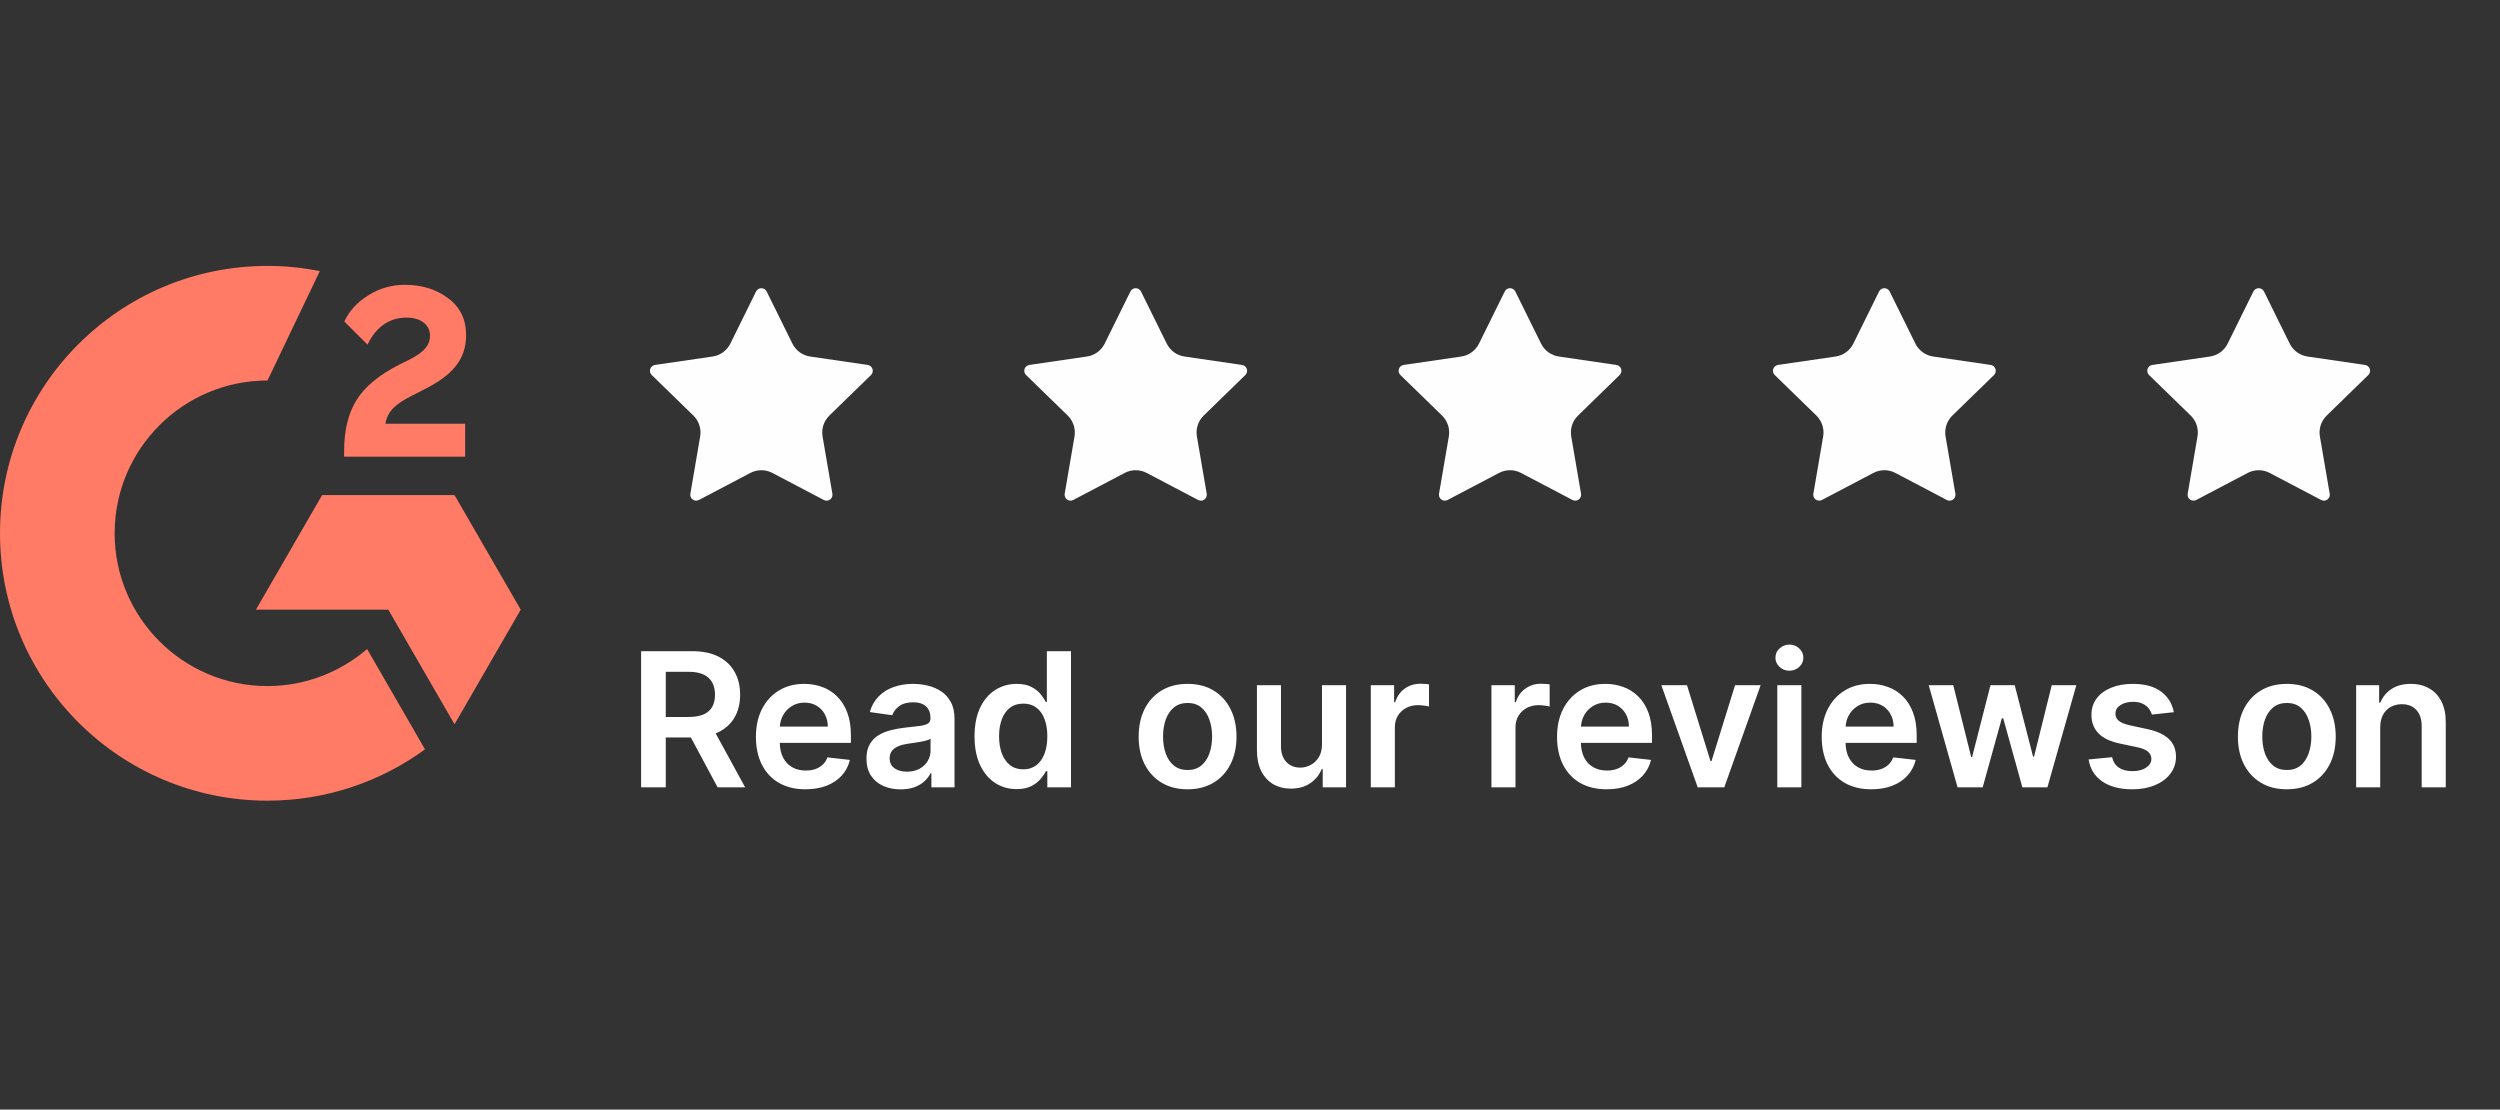 <svg width="187" height="83" viewBox="0 0 187 83" fill="none" xmlns="http://www.w3.org/2000/svg"><rect x="0" y="0" width="187" height="83" fill="#333333" stroke="none"/><path d="M34.807 31.693H28.83C28.989 30.755 29.567 30.236 30.75 29.63L31.848 29.067C33.811 28.057 34.865 26.917 34.865 25.055C34.865 23.887 34.417 22.963 33.508 22.299C32.627 21.636 31.544 21.304 30.288 21.304C29.292 21.304 28.397 21.564 27.56 22.083C26.751 22.588 26.131 23.237 25.755 24.045L27.488 25.777C28.152 24.421 29.133 23.757 30.418 23.757C31.501 23.757 32.165 24.32 32.165 25.099C32.165 25.748 31.833 26.297 30.591 26.917L29.884 27.263C28.354 28.043 27.285 28.923 26.665 29.933C26.044 30.928 25.741 32.213 25.741 33.742V34.161H34.793V31.693H34.807ZM33.999 37.032H24.095L19.143 45.604H29.047L33.999 54.175L38.95 45.604L33.999 37.032Z" fill="#FF7B66"/><path d="M20.009 51.318C13.7 51.318 8.575 46.196 8.575 39.89C8.575 33.584 13.7 28.461 20.009 28.461L23.922 20.279C22.637 20.02 21.323 19.89 20.009 19.89C8.951 19.89 0 28.851 0 39.89C0 50.929 8.951 59.89 20.009 59.89C24.413 59.89 28.484 58.461 31.79 56.051L27.459 48.548C25.452 50.265 22.853 51.318 20.009 51.318Z" fill="#FF7B66"/><path d="M56.554 21.802C56.591 21.729 56.648 21.666 56.717 21.623C56.787 21.58 56.868 21.557 56.95 21.557C57.033 21.557 57.113 21.58 57.183 21.623C57.253 21.666 57.31 21.729 57.346 21.802L59.271 25.702C59.398 25.958 59.585 26.18 59.817 26.349C60.048 26.517 60.317 26.627 60.6 26.668L64.905 27.298C64.987 27.31 65.064 27.344 65.127 27.398C65.19 27.451 65.237 27.52 65.262 27.599C65.287 27.677 65.291 27.761 65.271 27.841C65.251 27.921 65.209 27.994 65.15 28.052L62.037 31.083C61.832 31.283 61.678 31.53 61.589 31.803C61.501 32.075 61.48 32.366 61.528 32.648L62.263 36.932C62.277 37.013 62.269 37.097 62.237 37.174C62.206 37.251 62.154 37.317 62.087 37.366C62.02 37.414 61.941 37.443 61.859 37.449C61.776 37.455 61.694 37.437 61.62 37.398L57.772 35.375C57.519 35.242 57.236 35.172 56.95 35.172C56.664 35.172 56.381 35.242 56.128 35.375L52.28 37.398C52.207 37.437 52.125 37.454 52.042 37.448C51.96 37.443 51.881 37.414 51.814 37.365C51.747 37.316 51.695 37.25 51.664 37.173C51.633 37.097 51.624 37.013 51.639 36.932L52.373 32.649C52.421 32.366 52.4 32.076 52.312 31.803C52.223 31.53 52.069 31.283 51.864 31.083L48.75 28.052C48.691 27.995 48.649 27.922 48.629 27.842C48.609 27.761 48.612 27.677 48.637 27.598C48.663 27.52 48.71 27.45 48.773 27.396C48.836 27.343 48.913 27.309 48.995 27.297L53.3 26.668C53.583 26.627 53.852 26.517 54.084 26.349C54.316 26.181 54.504 25.958 54.63 25.702L56.554 21.802Z" fill="#FFFEFE"/><path d="M84.555 21.802C84.591 21.729 84.647 21.666 84.717 21.623C84.787 21.58 84.868 21.557 84.95 21.557C85.033 21.557 85.113 21.58 85.183 21.623C85.253 21.666 85.31 21.729 85.346 21.802L87.271 25.702C87.398 25.958 87.585 26.18 87.817 26.349C88.048 26.517 88.317 26.627 88.6 26.668L92.905 27.298C92.987 27.31 93.064 27.344 93.127 27.398C93.19 27.451 93.237 27.52 93.262 27.599C93.287 27.677 93.291 27.761 93.271 27.841C93.251 27.921 93.209 27.994 93.15 28.052L90.037 31.083C89.832 31.283 89.678 31.53 89.589 31.803C89.501 32.075 89.48 32.366 89.528 32.648L90.263 36.932C90.277 37.013 90.269 37.097 90.237 37.174C90.206 37.251 90.154 37.317 90.088 37.366C90.02 37.414 89.941 37.443 89.859 37.449C89.776 37.455 89.694 37.437 89.62 37.398L85.772 35.375C85.519 35.242 85.236 35.172 84.95 35.172C84.664 35.172 84.381 35.242 84.128 35.375L80.28 37.398C80.207 37.437 80.125 37.454 80.042 37.448C79.96 37.443 79.881 37.414 79.814 37.365C79.747 37.316 79.695 37.25 79.664 37.173C79.633 37.097 79.624 37.013 79.639 36.932L80.373 32.649C80.421 32.366 80.4 32.076 80.312 31.803C80.223 31.53 80.069 31.283 79.864 31.083L76.75 28.052C76.691 27.995 76.649 27.922 76.629 27.842C76.609 27.761 76.612 27.677 76.637 27.598C76.663 27.52 76.71 27.45 76.773 27.396C76.836 27.343 76.913 27.309 76.995 27.297L81.299 26.668C81.583 26.627 81.852 26.517 82.084 26.349C82.316 26.181 82.504 25.958 82.63 25.702L84.555 21.802Z" fill="#FFFEFE"/><path d="M112.555 21.802C112.591 21.729 112.647 21.666 112.717 21.623C112.787 21.58 112.868 21.557 112.95 21.557C113.033 21.557 113.113 21.58 113.183 21.623C113.253 21.666 113.31 21.729 113.346 21.802L115.271 25.702C115.398 25.958 115.585 26.18 115.817 26.349C116.048 26.517 116.317 26.627 116.6 26.668L120.905 27.298C120.987 27.31 121.064 27.344 121.127 27.398C121.19 27.451 121.237 27.52 121.262 27.599C121.288 27.677 121.291 27.761 121.271 27.841C121.251 27.921 121.209 27.994 121.15 28.052L118.037 31.083C117.832 31.283 117.678 31.53 117.589 31.803C117.501 32.075 117.48 32.366 117.528 32.648L118.263 36.932C118.277 37.013 118.268 37.097 118.237 37.174C118.206 37.251 118.154 37.317 118.087 37.366C118.021 37.414 117.941 37.443 117.859 37.449C117.776 37.455 117.693 37.437 117.62 37.398L113.772 35.375C113.518 35.242 113.236 35.172 112.95 35.172C112.664 35.172 112.381 35.242 112.128 35.375L108.28 37.398C108.207 37.437 108.125 37.454 108.042 37.448C107.96 37.443 107.881 37.414 107.814 37.365C107.747 37.316 107.695 37.25 107.664 37.173C107.633 37.097 107.624 37.013 107.639 36.932L108.373 32.649C108.421 32.366 108.4 32.076 108.312 31.803C108.223 31.53 108.069 31.283 107.864 31.083L104.75 28.052C104.691 27.995 104.649 27.922 104.629 27.842C104.609 27.761 104.612 27.677 104.637 27.598C104.663 27.52 104.71 27.45 104.773 27.396C104.836 27.343 104.913 27.309 104.995 27.297L109.3 26.668C109.583 26.627 109.852 26.517 110.084 26.349C110.316 26.181 110.503 25.958 110.63 25.702L112.555 21.802Z" fill="#FFFEFE"/><path d="M140.555 21.802C140.591 21.729 140.647 21.666 140.717 21.623C140.787 21.58 140.868 21.557 140.95 21.557C141.033 21.557 141.113 21.58 141.183 21.623C141.253 21.666 141.31 21.729 141.346 21.802L143.271 25.702C143.398 25.958 143.585 26.18 143.817 26.349C144.048 26.517 144.317 26.627 144.6 26.668L148.905 27.298C148.987 27.31 149.064 27.344 149.127 27.398C149.19 27.451 149.237 27.52 149.262 27.599C149.288 27.677 149.291 27.761 149.271 27.841C149.251 27.921 149.209 27.994 149.15 28.052L146.037 31.083C145.832 31.283 145.678 31.53 145.589 31.803C145.501 32.075 145.48 32.366 145.528 32.648L146.263 36.932C146.277 37.013 146.268 37.097 146.237 37.174C146.206 37.251 146.154 37.317 146.087 37.366C146.021 37.414 145.941 37.443 145.859 37.449C145.776 37.455 145.693 37.437 145.62 37.398L141.772 35.375C141.518 35.242 141.236 35.172 140.95 35.172C140.664 35.172 140.381 35.242 140.128 35.375L136.28 37.398C136.207 37.437 136.125 37.454 136.042 37.448C135.96 37.443 135.881 37.414 135.814 37.365C135.747 37.316 135.695 37.25 135.664 37.173C135.633 37.097 135.624 37.013 135.639 36.932L136.373 32.649C136.421 32.366 136.4 32.076 136.312 31.803C136.223 31.53 136.069 31.283 135.864 31.083L132.75 28.052C132.691 27.995 132.649 27.922 132.629 27.842C132.609 27.761 132.612 27.677 132.637 27.598C132.663 27.52 132.71 27.45 132.773 27.396C132.836 27.343 132.913 27.309 132.995 27.297L137.3 26.668C137.583 26.627 137.852 26.517 138.084 26.349C138.316 26.181 138.503 25.958 138.63 25.702L140.555 21.802Z" fill="#FFFEFE"/><path d="M168.555 21.802C168.591 21.729 168.647 21.666 168.717 21.623C168.787 21.58 168.868 21.557 168.95 21.557C169.033 21.557 169.113 21.58 169.183 21.623C169.253 21.666 169.31 21.729 169.346 21.802L171.271 25.702C171.398 25.958 171.585 26.18 171.817 26.349C172.048 26.517 172.317 26.627 172.6 26.668L176.905 27.298C176.987 27.31 177.064 27.344 177.127 27.398C177.19 27.451 177.237 27.52 177.262 27.599C177.288 27.677 177.291 27.761 177.271 27.841C177.251 27.921 177.209 27.994 177.15 28.052L174.037 31.083C173.832 31.283 173.678 31.53 173.589 31.803C173.501 32.075 173.48 32.366 173.528 32.648L174.263 36.932C174.277 37.013 174.268 37.097 174.237 37.174C174.206 37.251 174.154 37.317 174.087 37.366C174.021 37.414 173.941 37.443 173.859 37.449C173.776 37.455 173.693 37.437 173.62 37.398L169.772 35.375C169.518 35.242 169.236 35.172 168.95 35.172C168.664 35.172 168.381 35.242 168.128 35.375L164.28 37.398C164.207 37.437 164.125 37.454 164.042 37.448C163.96 37.443 163.881 37.414 163.814 37.365C163.747 37.316 163.695 37.25 163.664 37.173C163.633 37.097 163.624 37.013 163.639 36.932L164.373 32.649C164.421 32.366 164.4 32.076 164.312 31.803C164.223 31.53 164.069 31.283 163.864 31.083L160.75 28.052C160.691 27.995 160.649 27.922 160.629 27.842C160.609 27.761 160.612 27.677 160.637 27.598C160.663 27.52 160.71 27.45 160.773 27.396C160.836 27.343 160.913 27.309 160.995 27.297L165.3 26.668C165.583 26.627 165.852 26.517 166.084 26.349C166.316 26.181 166.503 25.958 166.63 25.702L168.555 21.802Z" fill="#FFFEFE"/><path d="M47.955 58.89V48.708H51.773C52.555 48.708 53.211 48.844 53.742 49.115C54.275 49.387 54.678 49.768 54.95 50.259C55.225 50.746 55.362 51.315 55.362 51.964C55.362 52.617 55.223 53.184 54.945 53.664C54.67 54.142 54.264 54.511 53.727 54.773C53.19 55.032 52.53 55.161 51.748 55.161H49.029V53.63H51.499C51.957 53.63 52.331 53.567 52.623 53.441C52.915 53.312 53.13 53.124 53.269 52.879C53.412 52.63 53.483 52.325 53.483 51.964C53.483 51.603 53.412 51.295 53.269 51.039C53.127 50.781 52.91 50.585 52.618 50.453C52.326 50.317 51.95 50.249 51.489 50.249H49.799V58.89H47.955ZM53.215 54.276L55.735 58.89H53.677L51.201 54.276H53.215ZM60.252 59.039C59.486 59.039 58.825 58.88 58.268 58.562C57.715 58.24 57.289 57.786 56.99 57.199C56.692 56.609 56.543 55.915 56.543 55.116C56.543 54.331 56.692 53.641 56.99 53.048C57.292 52.451 57.713 51.987 58.253 51.656C58.794 51.321 59.428 51.154 60.157 51.154C60.628 51.154 61.072 51.23 61.49 51.383C61.911 51.532 62.282 51.764 62.603 52.079C62.928 52.393 63.184 52.794 63.369 53.282C63.555 53.766 63.648 54.342 63.648 55.012V55.564H57.388V54.351H61.922C61.919 54.006 61.844 53.699 61.699 53.431C61.553 53.159 61.349 52.945 61.087 52.789C60.829 52.634 60.527 52.556 60.182 52.556C59.814 52.556 59.491 52.645 59.213 52.824C58.934 53 58.717 53.232 58.562 53.52C58.409 53.805 58.331 54.119 58.328 54.46V55.519C58.328 55.963 58.409 56.344 58.572 56.662C58.734 56.977 58.961 57.219 59.253 57.388C59.544 57.554 59.886 57.637 60.277 57.637C60.539 57.637 60.776 57.6 60.988 57.527C61.2 57.451 61.384 57.34 61.539 57.194C61.695 57.048 61.813 56.868 61.892 56.652L63.573 56.841C63.467 57.285 63.265 57.673 62.966 58.005C62.671 58.333 62.294 58.588 61.833 58.77C61.372 58.949 60.845 59.039 60.252 59.039ZM67.368 59.044C66.884 59.044 66.448 58.958 66.06 58.785C65.675 58.61 65.371 58.351 65.145 58.01C64.923 57.668 64.812 57.247 64.812 56.747C64.812 56.316 64.892 55.96 65.051 55.678C65.21 55.396 65.427 55.171 65.702 55.002C65.977 54.833 66.287 54.705 66.632 54.619C66.98 54.53 67.339 54.465 67.71 54.425C68.158 54.379 68.521 54.337 68.799 54.301C69.078 54.261 69.28 54.201 69.406 54.122C69.535 54.039 69.6 53.911 69.6 53.739V53.709C69.6 53.335 69.489 53.045 69.267 52.839C69.044 52.634 68.725 52.531 68.307 52.531C67.866 52.531 67.517 52.627 67.258 52.819C67.003 53.012 66.831 53.239 66.741 53.5L65.061 53.262C65.193 52.798 65.412 52.41 65.717 52.099C66.022 51.784 66.395 51.548 66.835 51.392C67.276 51.233 67.763 51.154 68.297 51.154C68.665 51.154 69.031 51.197 69.396 51.283C69.76 51.369 70.094 51.512 70.395 51.711C70.697 51.906 70.939 52.173 71.121 52.511C71.307 52.849 71.399 53.272 71.399 53.779V58.89H69.669V57.841H69.61C69.5 58.053 69.346 58.252 69.147 58.437C68.952 58.62 68.705 58.767 68.406 58.88C68.112 58.989 67.765 59.044 67.368 59.044ZM67.835 57.721C68.196 57.721 68.509 57.65 68.774 57.508C69.04 57.362 69.243 57.169 69.386 56.931C69.532 56.692 69.605 56.432 69.605 56.15V55.25C69.548 55.297 69.452 55.34 69.316 55.38C69.184 55.419 69.035 55.454 68.869 55.484C68.703 55.514 68.539 55.541 68.377 55.564C68.214 55.587 68.073 55.607 67.954 55.623C67.686 55.66 67.445 55.719 67.233 55.802C67.021 55.885 66.854 56.001 66.731 56.15C66.609 56.296 66.547 56.485 66.547 56.717C66.547 57.048 66.668 57.299 66.91 57.468C67.152 57.637 67.46 57.721 67.835 57.721ZM76.043 59.024C75.443 59.024 74.906 58.87 74.432 58.562C73.958 58.253 73.584 57.806 73.308 57.219C73.033 56.633 72.896 55.92 72.896 55.081C72.896 54.233 73.035 53.517 73.314 52.934C73.595 52.347 73.975 51.905 74.452 51.606C74.929 51.305 75.461 51.154 76.048 51.154C76.495 51.154 76.863 51.23 77.152 51.383C77.44 51.532 77.669 51.712 77.838 51.924C78.007 52.133 78.138 52.331 78.23 52.516H78.305V48.708H80.11V58.89H78.34V57.687H78.23C78.138 57.872 78.003 58.069 77.828 58.278C77.652 58.484 77.42 58.659 77.132 58.805C76.843 58.951 76.48 59.024 76.043 59.024ZM76.545 57.547C76.926 57.547 77.251 57.445 77.519 57.239C77.788 57.03 77.992 56.74 78.131 56.369C78.27 55.998 78.34 55.565 78.34 55.072C78.34 54.578 78.27 54.148 78.131 53.784C77.995 53.419 77.793 53.136 77.524 52.934C77.259 52.731 76.933 52.63 76.545 52.63C76.144 52.63 75.809 52.735 75.541 52.944C75.272 53.152 75.07 53.441 74.934 53.809C74.798 54.177 74.73 54.597 74.73 55.072C74.73 55.549 74.798 55.975 74.934 56.349C75.073 56.72 75.277 57.014 75.546 57.229C75.817 57.441 76.151 57.547 76.545 57.547ZM88.831 59.039C88.085 59.039 87.439 58.875 86.892 58.547C86.345 58.218 85.921 57.759 85.619 57.169C85.321 56.58 85.172 55.89 85.172 55.101C85.172 54.312 85.321 53.621 85.619 53.028C85.921 52.435 86.345 51.974 86.892 51.646C87.439 51.318 88.085 51.154 88.831 51.154C89.577 51.154 90.223 51.318 90.77 51.646C91.317 51.974 91.739 52.435 92.038 53.028C92.339 53.621 92.49 54.312 92.49 55.101C92.49 55.89 92.339 56.58 92.038 57.169C91.739 57.759 91.317 58.218 90.77 58.547C90.223 58.875 89.577 59.039 88.831 59.039ZM88.841 57.597C89.245 57.597 89.583 57.486 89.855 57.264C90.127 57.039 90.329 56.737 90.462 56.359C90.598 55.981 90.666 55.56 90.666 55.096C90.666 54.629 90.598 54.206 90.462 53.829C90.329 53.447 90.127 53.144 89.855 52.919C89.583 52.693 89.245 52.581 88.841 52.581C88.427 52.581 88.082 52.693 87.807 52.919C87.535 53.144 87.331 53.447 87.195 53.829C87.063 54.206 86.996 54.629 86.996 55.096C86.996 55.56 87.063 55.981 87.195 56.359C87.331 56.737 87.535 57.039 87.807 57.264C88.082 57.486 88.427 57.597 88.841 57.597ZM98.885 55.678V51.253H100.685V58.89H98.939V57.532H98.86C98.688 57.96 98.404 58.31 98.01 58.581C97.619 58.853 97.136 58.989 96.563 58.989C96.063 58.989 95.62 58.878 95.236 58.656C94.855 58.431 94.556 58.104 94.341 57.677C94.125 57.246 94.018 56.725 94.018 56.115V51.253H95.817V55.837C95.817 56.321 95.95 56.706 96.215 56.99C96.48 57.276 96.828 57.418 97.259 57.418C97.524 57.418 97.781 57.353 98.03 57.224C98.278 57.095 98.482 56.903 98.641 56.648C98.804 56.389 98.885 56.066 98.885 55.678ZM102.535 58.89V51.253H104.28V52.526H104.36C104.499 52.085 104.738 51.745 105.076 51.507C105.417 51.265 105.807 51.144 106.244 51.144C106.343 51.144 106.455 51.149 106.577 51.159C106.703 51.166 106.808 51.177 106.89 51.194V52.849C106.814 52.823 106.693 52.799 106.527 52.78C106.365 52.756 106.208 52.745 106.055 52.745C105.727 52.745 105.432 52.816 105.17 52.959C104.912 53.098 104.708 53.292 104.559 53.54C104.41 53.789 104.335 54.075 104.335 54.4V58.89H102.535ZM111.559 58.89V51.253H113.304V52.526H113.383C113.522 52.085 113.761 51.745 114.099 51.507C114.441 51.265 114.83 51.144 115.267 51.144C115.367 51.144 115.478 51.149 115.601 51.159C115.727 51.166 115.831 51.177 115.914 51.194V52.849C115.838 52.823 115.717 52.799 115.551 52.78C115.388 52.756 115.231 52.745 115.079 52.745C114.75 52.745 114.455 52.816 114.194 52.959C113.935 53.098 113.731 53.292 113.582 53.54C113.433 53.789 113.358 54.075 113.358 54.4V58.89H111.559ZM120.176 59.039C119.41 59.039 118.749 58.88 118.192 58.562C117.639 58.24 117.213 57.786 116.914 57.199C116.616 56.609 116.467 55.915 116.467 55.116C116.467 54.331 116.616 53.641 116.914 53.048C117.216 52.451 117.637 51.987 118.177 51.656C118.717 51.321 119.352 51.154 120.081 51.154C120.552 51.154 120.996 51.23 121.414 51.383C121.835 51.532 122.206 51.764 122.527 52.079C122.852 52.393 123.107 52.794 123.293 53.282C123.478 53.766 123.571 54.342 123.571 55.012V55.564H117.312V54.351H121.846C121.843 54.006 121.768 53.699 121.622 53.431C121.477 53.159 121.273 52.945 121.011 52.789C120.752 52.634 120.451 52.556 120.106 52.556C119.738 52.556 119.415 52.645 119.137 52.824C118.858 53 118.641 53.232 118.485 53.52C118.333 53.805 118.255 54.119 118.252 54.46V55.519C118.252 55.963 118.333 56.344 118.495 56.662C118.658 56.977 118.885 57.219 119.176 57.388C119.468 57.554 119.809 57.637 120.201 57.637C120.462 57.637 120.699 57.6 120.911 57.527C121.124 57.451 121.308 57.34 121.463 57.194C121.619 57.048 121.737 56.868 121.816 56.652L123.497 56.841C123.391 57.285 123.188 57.673 122.89 58.005C122.595 58.333 122.217 58.588 121.757 58.77C121.296 58.949 120.769 59.039 120.176 59.039ZM131.696 51.253L128.977 58.89H126.988L124.269 51.253H126.188L127.943 56.926H128.022L129.782 51.253H131.696ZM132.942 58.89V51.253H134.741V58.89H132.942ZM133.846 50.169C133.561 50.169 133.316 50.075 133.111 49.886C132.905 49.694 132.802 49.464 132.802 49.195C132.802 48.923 132.905 48.693 133.111 48.504C133.316 48.312 133.561 48.216 133.846 48.216C134.135 48.216 134.38 48.312 134.582 48.504C134.788 48.693 134.89 48.923 134.89 49.195C134.89 49.464 134.788 49.694 134.582 49.886C134.38 50.075 134.135 50.169 133.846 50.169ZM139.973 59.039C139.207 59.039 138.546 58.88 137.989 58.562C137.435 58.24 137.01 57.786 136.711 57.199C136.413 56.609 136.264 55.915 136.264 55.116C136.264 54.331 136.413 53.641 136.711 53.048C137.013 52.451 137.434 51.987 137.974 51.656C138.514 51.321 139.149 51.154 139.878 51.154C140.349 51.154 140.793 51.23 141.21 51.383C141.631 51.532 142.003 51.764 142.324 52.079C142.649 52.393 142.904 52.794 143.09 53.282C143.275 53.766 143.368 54.342 143.368 55.012V55.564H137.109V54.351H141.643C141.64 54.006 141.565 53.699 141.419 53.431C141.273 53.159 141.07 52.945 140.808 52.789C140.549 52.634 140.248 52.556 139.903 52.556C139.535 52.556 139.212 52.645 138.934 52.824C138.655 53 138.438 53.232 138.282 53.52C138.13 53.805 138.052 54.119 138.049 54.46V55.519C138.049 55.963 138.13 56.344 138.292 56.662C138.455 56.977 138.682 57.219 138.973 57.388C139.265 57.554 139.606 57.637 139.997 57.637C140.259 57.637 140.496 57.6 140.708 57.527C140.92 57.451 141.104 57.34 141.26 57.194C141.416 57.048 141.534 56.868 141.613 56.652L143.294 56.841C143.188 57.285 142.985 57.673 142.687 58.005C142.392 58.333 142.014 58.588 141.554 58.77C141.093 58.949 140.566 59.039 139.973 59.039ZM146.426 58.89L144.268 51.253H146.103L147.445 56.623H147.514L148.887 51.253H150.701L152.073 56.593H152.148L153.47 51.253H155.31L153.147 58.89H151.273L149.841 53.729H149.737L148.305 58.89H146.426ZM162.602 53.272L160.961 53.451C160.915 53.285 160.834 53.129 160.718 52.983C160.605 52.838 160.453 52.72 160.26 52.63C160.068 52.541 159.833 52.496 159.554 52.496C159.18 52.496 158.865 52.577 158.61 52.74C158.358 52.902 158.234 53.113 158.237 53.371C158.234 53.593 158.315 53.774 158.481 53.913C158.65 54.052 158.928 54.167 159.316 54.256L160.618 54.535C161.341 54.69 161.878 54.937 162.229 55.275C162.584 55.613 162.763 56.056 162.766 56.603C162.763 57.083 162.622 57.508 162.343 57.875C162.068 58.24 161.686 58.525 161.195 58.731C160.705 58.936 160.141 59.039 159.505 59.039C158.57 59.039 157.818 58.843 157.248 58.452C156.678 58.058 156.338 57.509 156.228 56.807L157.983 56.638C158.063 56.982 158.232 57.242 158.491 57.418C158.749 57.594 159.085 57.682 159.5 57.682C159.927 57.682 160.27 57.594 160.529 57.418C160.791 57.242 160.922 57.025 160.922 56.767C160.922 56.548 160.837 56.367 160.668 56.225C160.502 56.082 160.244 55.973 159.892 55.897L158.59 55.623C157.857 55.471 157.316 55.214 156.964 54.853C156.613 54.488 156.439 54.027 156.442 53.471C156.439 53 156.567 52.592 156.825 52.248C157.087 51.9 157.45 51.631 157.914 51.442C158.381 51.25 158.92 51.154 159.53 51.154C160.424 51.154 161.129 51.344 161.642 51.726C162.16 52.107 162.479 52.622 162.602 53.272ZM171.054 59.039C170.308 59.039 169.662 58.875 169.115 58.547C168.568 58.218 168.144 57.759 167.842 57.169C167.544 56.58 167.395 55.89 167.395 55.101C167.395 54.312 167.544 53.621 167.842 53.028C168.144 52.435 168.568 51.974 169.115 51.646C169.662 51.318 170.308 51.154 171.054 51.154C171.799 51.154 172.446 51.318 172.993 51.646C173.54 51.974 173.962 52.435 174.26 53.028C174.562 53.621 174.713 54.312 174.713 55.101C174.713 55.89 174.562 56.58 174.26 57.169C173.962 57.759 173.54 58.218 172.993 58.547C172.446 58.875 171.799 59.039 171.054 59.039ZM171.064 57.597C171.468 57.597 171.806 57.486 172.078 57.264C172.35 57.039 172.552 56.737 172.684 56.359C172.82 55.981 172.888 55.56 172.888 55.096C172.888 54.629 172.82 54.206 172.684 53.829C172.552 53.447 172.35 53.144 172.078 52.919C171.806 52.693 171.468 52.581 171.064 52.581C170.649 52.581 170.305 52.693 170.03 52.919C169.758 53.144 169.554 53.447 169.418 53.829C169.285 54.206 169.219 54.629 169.219 55.096C169.219 55.56 169.285 55.981 169.418 56.359C169.554 56.737 169.758 57.039 170.03 57.264C170.305 57.486 170.649 57.597 171.064 57.597ZM178.04 54.415V58.89H176.24V51.253H177.96V52.551H178.05C178.226 52.123 178.506 51.784 178.89 51.532C179.278 51.28 179.757 51.154 180.327 51.154C180.854 51.154 181.313 51.267 181.704 51.492C182.099 51.717 182.403 52.044 182.619 52.471C182.838 52.899 182.945 53.418 182.942 54.027V58.89H181.142V54.306C181.142 53.795 181.01 53.396 180.745 53.108C180.483 52.819 180.12 52.675 179.656 52.675C179.341 52.675 179.061 52.745 178.816 52.884C178.574 53.02 178.383 53.217 178.244 53.476C178.108 53.734 178.04 54.047 178.04 54.415Z" fill="white"/></svg>